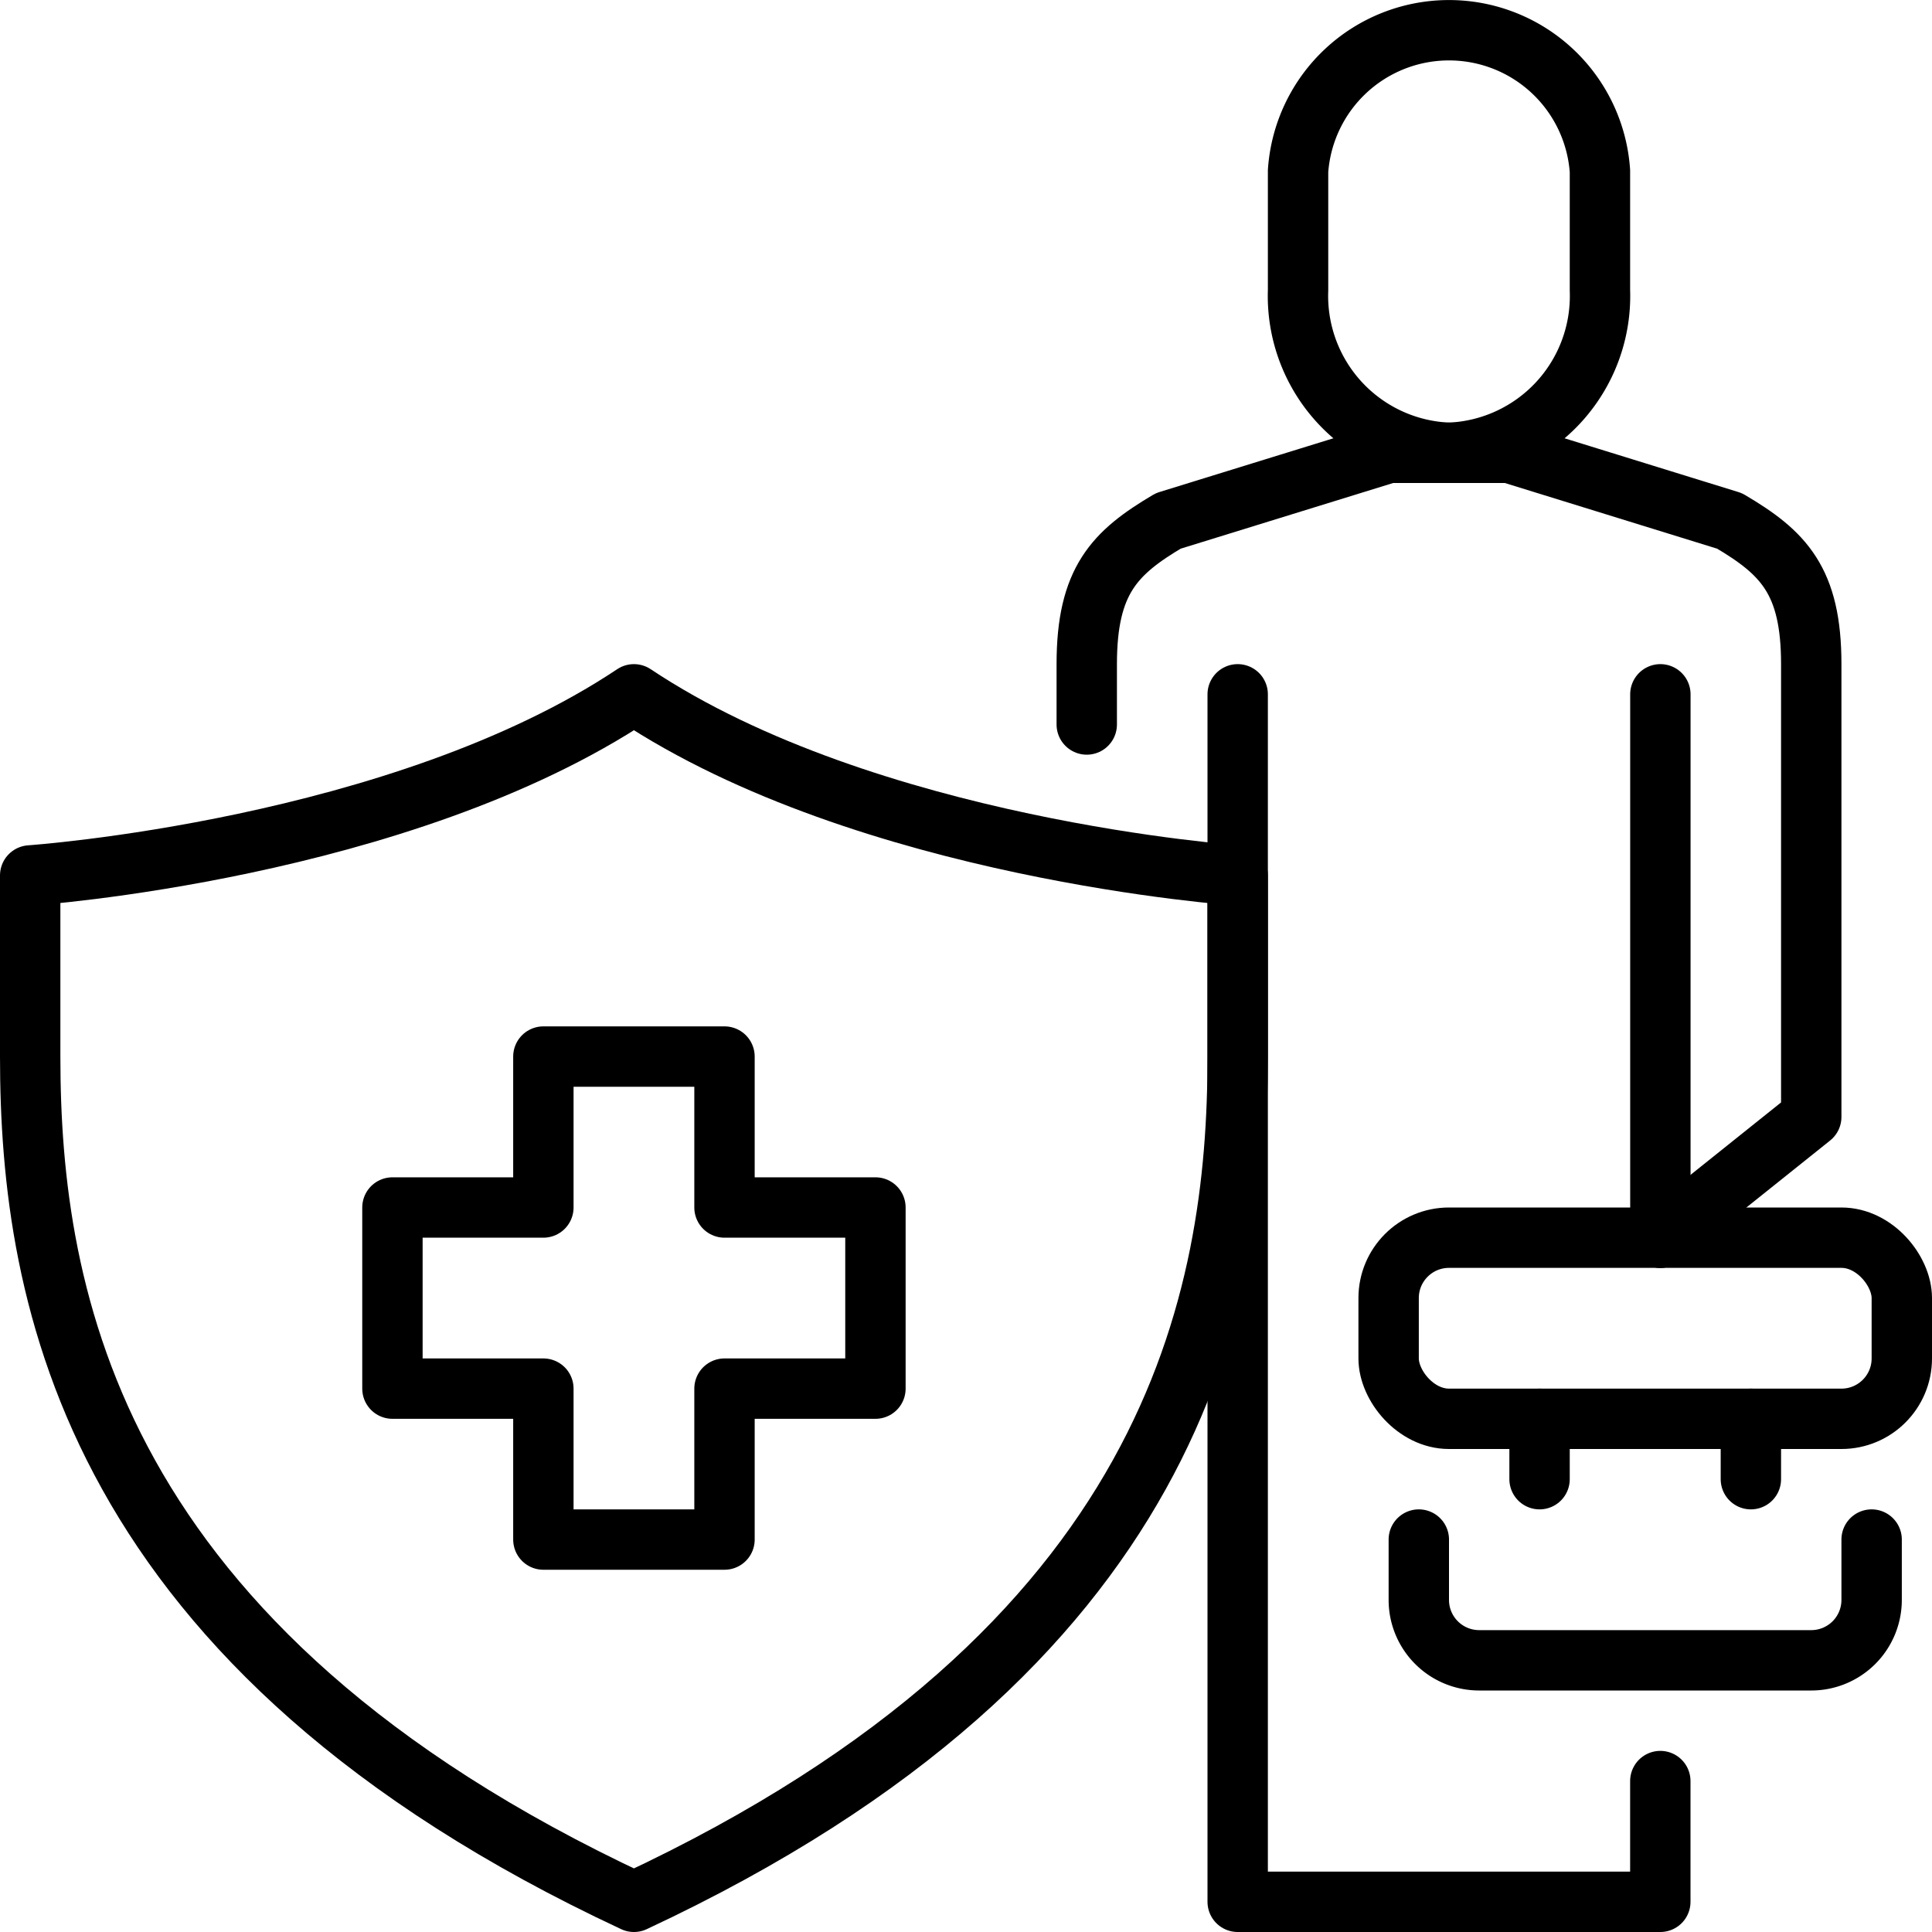 <svg xmlns="http://www.w3.org/2000/svg" width="64" height="64" viewBox="0 0 64 64"><g id="business_health_insurance" data-name="business health insurance" transform="translate(-277 -491.308)"><path id="Trac&#xE9;_240" data-name="Trac&#xE9; 240" d="M313,515.308v-2c0-2.769.924-3.693,2.7-4.744l7.3-2.256h2" fill="none" stroke="#000" stroke-linecap="round" stroke-linejoin="round" stroke-width="2"></path><path id="Trac&#xE9;_241" data-name="Trac&#xE9; 241" d="M332,550.308v4H318v-40" fill="none" stroke="#000" stroke-linecap="round" stroke-linejoin="round" stroke-width="2"></path><line id="Ligne_108" data-name="Ligne 108" y2="18" transform="translate(332.002 514.308)" fill="none" stroke="#000" stroke-linecap="round" stroke-linejoin="round" stroke-width="2"></line><path id="Trac&#xE9;_242" data-name="Trac&#xE9; 242" d="M332,532.308l5-4v-15c0-2.769-.924-3.693-2.707-4.744L327,506.308h-2" fill="none" stroke="#000" stroke-linecap="round" stroke-linejoin="round" stroke-width="2"></path><path id="Trac&#xE9;_243" data-name="Trac&#xE9; 243" d="M325,506.308a5.2,5.2,0,0,1-5-5.385v-3.948a5.012,5.012,0,0,1,10,0v3.948A5.2,5.2,0,0,1,325,506.308Z" fill="none" stroke="#000" stroke-linecap="round" stroke-linejoin="round" stroke-width="2"></path><rect id="Rectangle_95" data-name="Rectangle 95" width="17" height="6" rx="2" transform="translate(323 532.308)" fill="none" stroke="#000" stroke-linecap="round" stroke-linejoin="round" stroke-width="2"></rect><path id="Trac&#xE9;_244" data-name="Trac&#xE9; 244" d="M339,542.308v2a2,2,0,0,1-2,2H326a2,2,0,0,1-2-2v-2" fill="none" stroke="#000" stroke-linecap="round" stroke-linejoin="round" stroke-width="2"></path><line id="Ligne_109" data-name="Ligne 109" y2="2" transform="translate(328 538.308)" fill="none" stroke="#000" stroke-linecap="round" stroke-linejoin="round" stroke-width="2"></line><line id="Ligne_110" data-name="Ligne 110" y2="2" transform="translate(335 538.308)" fill="none" stroke="#000" stroke-linecap="round" stroke-linejoin="round" stroke-width="2"></line><path id="Trac&#xE9;_245" data-name="Trac&#xE9; 245" d="M298,514.308c7.74,5.16,20,6,20,6v6c0,8-2.031,19.611-20,28-17.969-8.389-20-20-20-28v-6S290.26,519.468,298,514.308Z" fill="none" stroke="#000" stroke-linecap="round" stroke-linejoin="round" stroke-width="2"></path><path id="Trac&#xE9;_246" data-name="Trac&#xE9; 246" d="M295,531.308v-5h6v5h5v6h-5v5h-6v-5h-5v-6Z" fill="none" stroke="#000" stroke-linecap="round" stroke-linejoin="round" stroke-width="2"></path></g></svg>